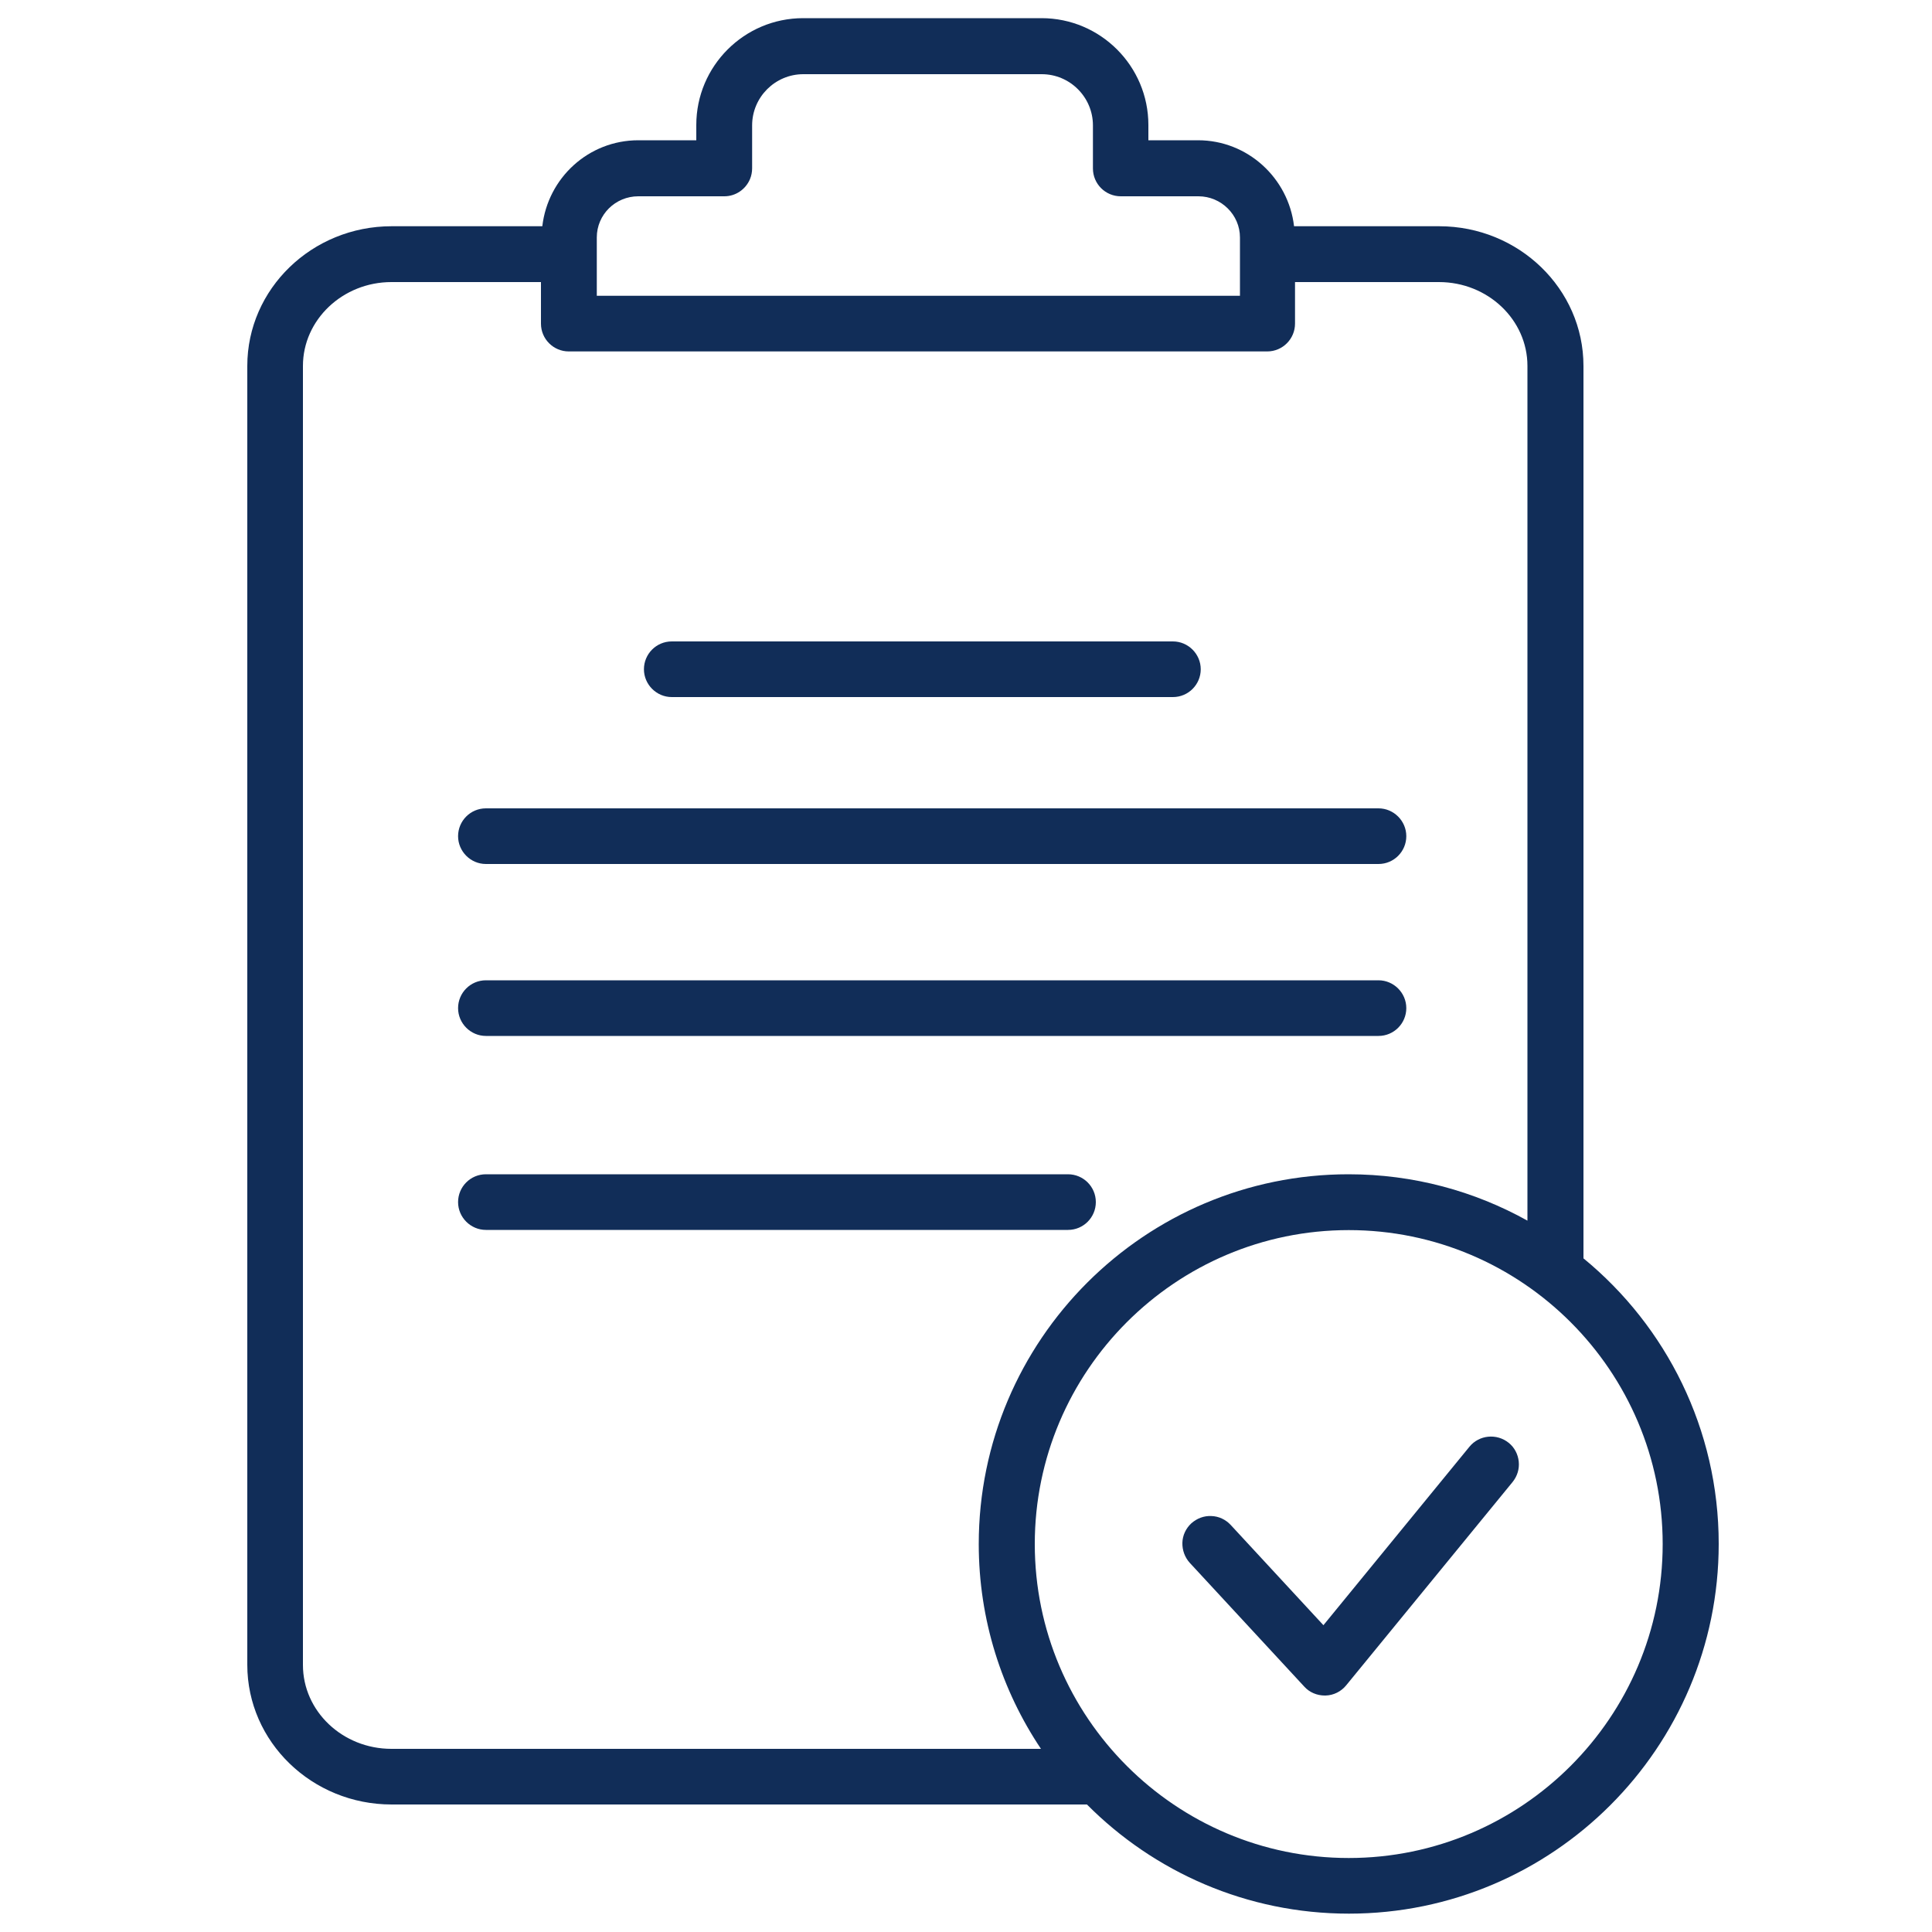 <?xml version="1.0" encoding="UTF-8"?>
<svg id="_レイヤー_2" data-name="レイヤー 2" xmlns="http://www.w3.org/2000/svg" viewBox="0 0 100 100">
  <defs>
    <style>
      .cls-1 {
        fill: none;
      }

      .cls-2 {
        fill: #112d58;
      }
    </style>
  </defs>
  <g id="_レイヤー_1-2" data-name="レイヤー 1">
    <rect class="cls-1" width="100" height="100"/>
    <g>
      <path class="cls-2" d="M25.15,44.72h46.2c.8,0,1.44-.65,1.44-1.44s-.65-1.44-1.44-1.44H25.15c-.8,0-1.44.65-1.44,1.44s.65,1.44,1.44,1.44Z"/>
      <path class="cls-2" d="M25.15,53.62h46.2c.8,0,1.44-.65,1.44-1.44s-.65-1.44-1.44-1.44H25.15c-.8,0-1.44.65-1.44,1.44s.65,1.44,1.44,1.44Z"/>
      <path class="cls-2" d="M56.72,62.22c0-.8-.65-1.44-1.44-1.44h-30.13c-.8,0-1.44.65-1.44,1.44s.65,1.44,1.44,1.44h30.13c.8,0,1.44-.65,1.44-1.44Z"/>
      <path class="cls-2" d="M81.96,65.14V18.94c0-3.99-3.35-7.23-7.47-7.23h-7.51c-.29-2.49-2.4-4.45-4.97-4.45h-2.57v-.79c0-3.05-2.48-5.53-5.53-5.53h-12.34c-3.05,0-5.53,2.48-5.53,5.53v.79h-3c-2.58,0-4.68,1.95-4.97,4.45h-7.8c-4.12,0-7.47,3.24-7.47,7.23v67.23c0,3.99,3.35,7.23,7.47,7.23h35.99c3.47,3.49,8.27,5.65,13.56,5.65,10.55,0,19.14-8.58,19.14-19.14,0-5.94-2.72-11.26-6.99-14.77ZM30.89,12.29c0-1.18.96-2.13,2.15-2.13h4.45c.6,0,1.11-.37,1.33-.89.07-.17.11-.36.11-.56v-2.22c0-1.46,1.19-2.65,2.65-2.65h12.34c1.46,0,2.65,1.19,2.65,2.65v2.18s0,.03,0,.05c0,.8.65,1.44,1.44,1.44h4.02c1.18,0,2.15.96,2.15,2.13v3.02H30.89v-3.02ZM20.26,90.52c-2.53,0-4.58-1.95-4.58-4.34V18.94c0-2.39,2.06-4.34,4.58-4.34h7.74v2.15c0,.8.65,1.44,1.44,1.44h36.15c.8,0,1.44-.65,1.44-1.44v-2.15h7.45c2.53,0,4.58,1.95,4.58,4.34v44.24c-2.75-1.53-5.9-2.4-9.26-2.4-10.55,0-19.14,8.58-19.14,19.14,0,3.92,1.19,7.57,3.22,10.6H20.26ZM69.81,96.17c-8.96,0-16.25-7.29-16.25-16.25s7.29-16.25,16.25-16.25,16.25,7.29,16.25,16.25-7.29,16.25-16.25,16.25Z"/>
      <path class="cls-2" d="M78.09,74.68c-.62-.5-1.53-.41-2.03.2l-7.56,9.24-4.8-5.19c-.26-.28-.62-.45-1-.46-.38-.02-.75.12-1.04.38-.28.26-.45.62-.46,1-.01.38.12.75.38,1.04l5.93,6.41c.27.3.66.46,1.06.46h.04c.42-.01.81-.21,1.07-.53l8.61-10.52c.24-.3.36-.67.32-1.06-.04-.38-.22-.73-.52-.97Z"/>
      <path class="cls-2" d="M34.77,36.08h25.94c.8,0,1.44-.65,1.44-1.44s-.65-1.44-1.44-1.44h-25.94c-.8,0-1.44.65-1.44,1.44s.65,1.44,1.44,1.44Z"/>
    </g>
  </g>
</svg>